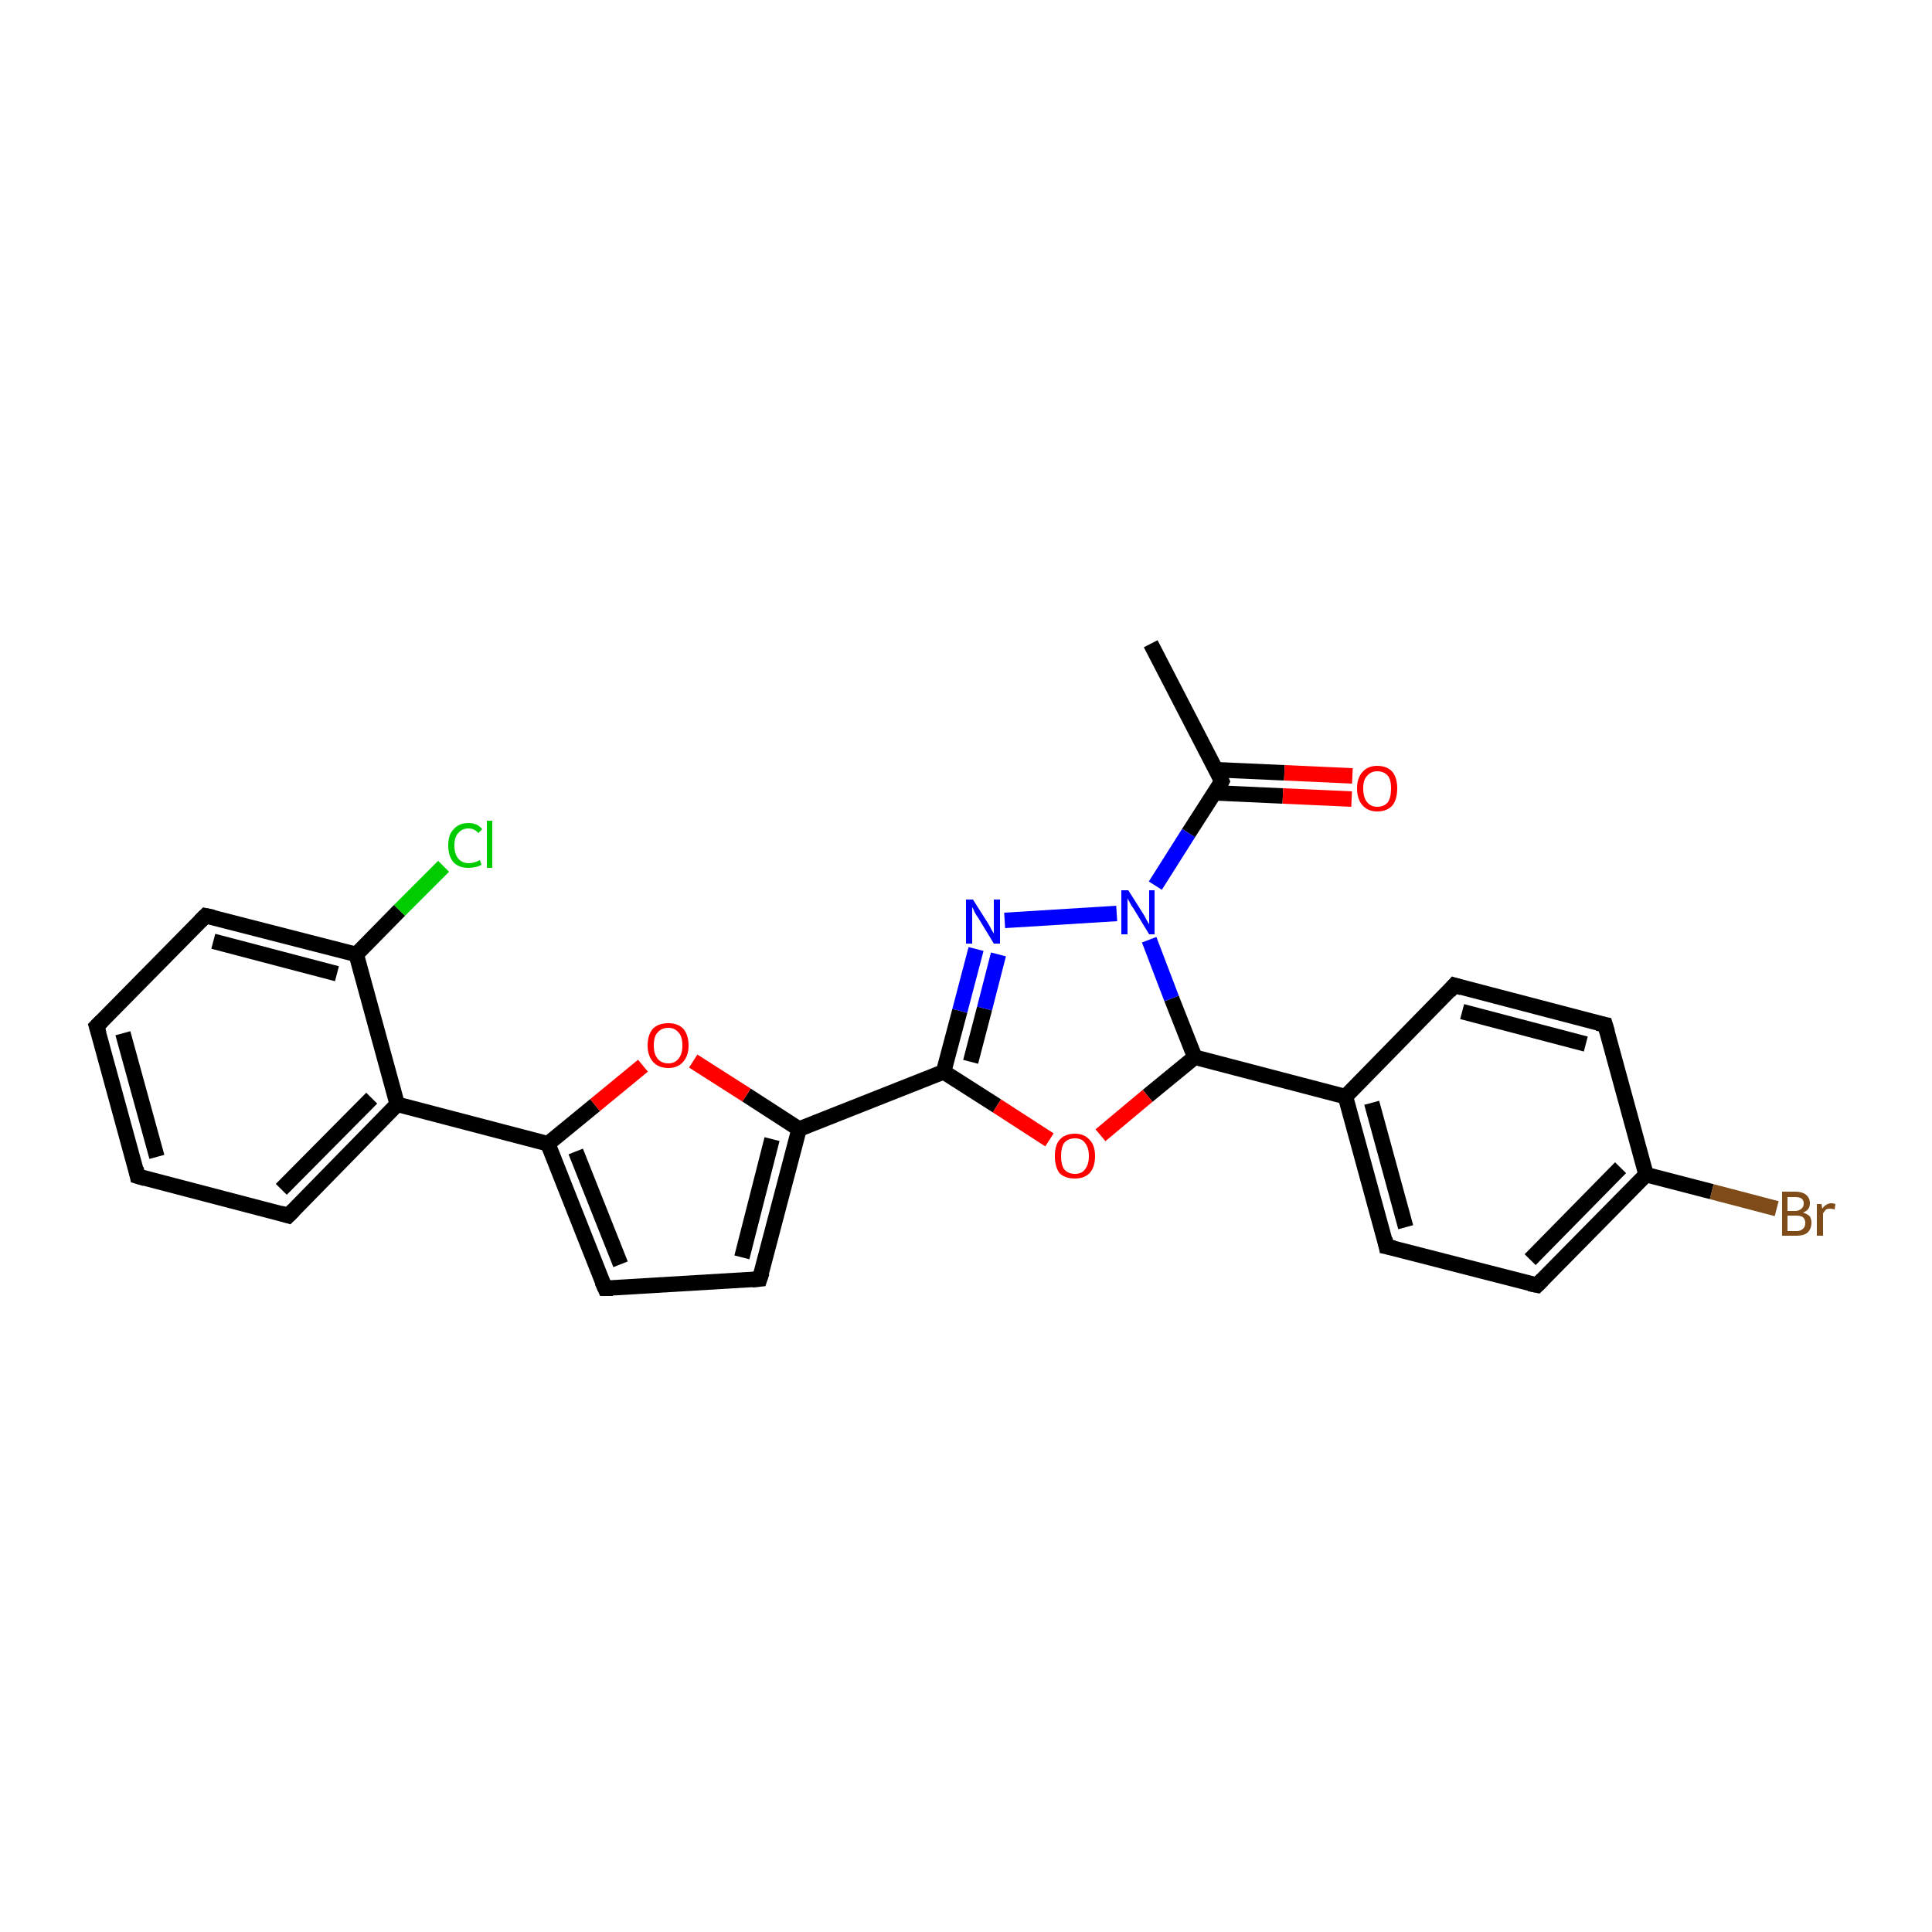 <?xml version='1.0' encoding='iso-8859-1'?>
<svg version='1.1' baseProfile='full'
              xmlns='http://www.w3.org/2000/svg'
                      xmlns:rdkit='http://www.rdkit.org/xml'
                      xmlns:xlink='http://www.w3.org/1999/xlink'
                  xml:space='preserve'
width='250px' height='250px' viewBox='0 0 250 250'>
<!-- END OF HEADER -->
<rect style='opacity:1.0;fill:#FFFFFF;stroke:none' width='250.0' height='250.0' x='0.0' y='0.0'> </rect>
<path class='bond-0 atom-0 atom-11' d='M 148.9,83.3 L 158.1,101.1' style='fill:none;fill-rule:evenodd;stroke:#000000;stroke-width:2.0px;stroke-linecap:butt;stroke-linejoin:miter;stroke-opacity:1' />
<path class='bond-1 atom-1 atom-2' d='M 17.8,152.2 L 12.5,132.8' style='fill:none;fill-rule:evenodd;stroke:#000000;stroke-width:2.0px;stroke-linecap:butt;stroke-linejoin:miter;stroke-opacity:1' />
<path class='bond-1 atom-1 atom-2' d='M 20.3,149.7 L 15.9,133.7' style='fill:none;fill-rule:evenodd;stroke:#000000;stroke-width:2.0px;stroke-linecap:butt;stroke-linejoin:miter;stroke-opacity:1' />
<path class='bond-2 atom-1 atom-3' d='M 17.8,152.2 L 37.3,157.3' style='fill:none;fill-rule:evenodd;stroke:#000000;stroke-width:2.0px;stroke-linecap:butt;stroke-linejoin:miter;stroke-opacity:1' />
<path class='bond-3 atom-2 atom-4' d='M 12.5,132.8 L 26.6,118.5' style='fill:none;fill-rule:evenodd;stroke:#000000;stroke-width:2.0px;stroke-linecap:butt;stroke-linejoin:miter;stroke-opacity:1' />
<path class='bond-4 atom-3 atom-14' d='M 37.3,157.3 L 51.4,142.9' style='fill:none;fill-rule:evenodd;stroke:#000000;stroke-width:2.0px;stroke-linecap:butt;stroke-linejoin:miter;stroke-opacity:1' />
<path class='bond-4 atom-3 atom-14' d='M 36.4,153.9 L 48.1,142.1' style='fill:none;fill-rule:evenodd;stroke:#000000;stroke-width:2.0px;stroke-linecap:butt;stroke-linejoin:miter;stroke-opacity:1' />
<path class='bond-5 atom-4 atom-15' d='M 26.6,118.5 L 46.1,123.5' style='fill:none;fill-rule:evenodd;stroke:#000000;stroke-width:2.0px;stroke-linecap:butt;stroke-linejoin:miter;stroke-opacity:1' />
<path class='bond-5 atom-4 atom-15' d='M 27.6,121.8 L 43.6,126.0' style='fill:none;fill-rule:evenodd;stroke:#000000;stroke-width:2.0px;stroke-linecap:butt;stroke-linejoin:miter;stroke-opacity:1' />
<path class='bond-6 atom-5 atom-7' d='M 188.2,127.5 L 207.7,132.6' style='fill:none;fill-rule:evenodd;stroke:#000000;stroke-width:2.0px;stroke-linecap:butt;stroke-linejoin:miter;stroke-opacity:1' />
<path class='bond-6 atom-5 atom-7' d='M 189.2,130.9 L 205.2,135.1' style='fill:none;fill-rule:evenodd;stroke:#000000;stroke-width:2.0px;stroke-linecap:butt;stroke-linejoin:miter;stroke-opacity:1' />
<path class='bond-7 atom-5 atom-12' d='M 188.2,127.5 L 174.1,141.9' style='fill:none;fill-rule:evenodd;stroke:#000000;stroke-width:2.0px;stroke-linecap:butt;stroke-linejoin:miter;stroke-opacity:1' />
<path class='bond-8 atom-6 atom-8' d='M 179.4,161.3 L 198.9,166.3' style='fill:none;fill-rule:evenodd;stroke:#000000;stroke-width:2.0px;stroke-linecap:butt;stroke-linejoin:miter;stroke-opacity:1' />
<path class='bond-9 atom-6 atom-12' d='M 179.4,161.3 L 174.1,141.9' style='fill:none;fill-rule:evenodd;stroke:#000000;stroke-width:2.0px;stroke-linecap:butt;stroke-linejoin:miter;stroke-opacity:1' />
<path class='bond-9 atom-6 atom-12' d='M 181.9,158.8 L 177.5,142.7' style='fill:none;fill-rule:evenodd;stroke:#000000;stroke-width:2.0px;stroke-linecap:butt;stroke-linejoin:miter;stroke-opacity:1' />
<path class='bond-10 atom-7 atom-13' d='M 207.7,132.6 L 213.0,152.0' style='fill:none;fill-rule:evenodd;stroke:#000000;stroke-width:2.0px;stroke-linecap:butt;stroke-linejoin:miter;stroke-opacity:1' />
<path class='bond-11 atom-8 atom-13' d='M 198.9,166.3 L 213.0,152.0' style='fill:none;fill-rule:evenodd;stroke:#000000;stroke-width:2.0px;stroke-linecap:butt;stroke-linejoin:miter;stroke-opacity:1' />
<path class='bond-11 atom-8 atom-13' d='M 198.0,163.0 L 209.7,151.1' style='fill:none;fill-rule:evenodd;stroke:#000000;stroke-width:2.0px;stroke-linecap:butt;stroke-linejoin:miter;stroke-opacity:1' />
<path class='bond-12 atom-9 atom-10' d='M 78.3,166.7 L 98.3,165.5' style='fill:none;fill-rule:evenodd;stroke:#000000;stroke-width:2.0px;stroke-linecap:butt;stroke-linejoin:miter;stroke-opacity:1' />
<path class='bond-13 atom-9 atom-16' d='M 78.3,166.7 L 70.9,148.0' style='fill:none;fill-rule:evenodd;stroke:#000000;stroke-width:2.0px;stroke-linecap:butt;stroke-linejoin:miter;stroke-opacity:1' />
<path class='bond-13 atom-9 atom-16' d='M 80.3,163.6 L 74.5,149.0' style='fill:none;fill-rule:evenodd;stroke:#000000;stroke-width:2.0px;stroke-linecap:butt;stroke-linejoin:miter;stroke-opacity:1' />
<path class='bond-14 atom-10 atom-17' d='M 98.3,165.5 L 103.4,146.1' style='fill:none;fill-rule:evenodd;stroke:#000000;stroke-width:2.0px;stroke-linecap:butt;stroke-linejoin:miter;stroke-opacity:1' />
<path class='bond-14 atom-10 atom-17' d='M 96.0,162.7 L 99.9,147.4' style='fill:none;fill-rule:evenodd;stroke:#000000;stroke-width:2.0px;stroke-linecap:butt;stroke-linejoin:miter;stroke-opacity:1' />
<path class='bond-15 atom-11 atom-23' d='M 158.1,101.1 L 153.8,107.8' style='fill:none;fill-rule:evenodd;stroke:#000000;stroke-width:2.0px;stroke-linecap:butt;stroke-linejoin:miter;stroke-opacity:1' />
<path class='bond-15 atom-11 atom-23' d='M 153.8,107.8 L 149.5,114.6' style='fill:none;fill-rule:evenodd;stroke:#0000FF;stroke-width:2.0px;stroke-linecap:butt;stroke-linejoin:miter;stroke-opacity:1' />
<path class='bond-16 atom-11 atom-24' d='M 157.2,102.6 L 166.0,103.0' style='fill:none;fill-rule:evenodd;stroke:#000000;stroke-width:2.0px;stroke-linecap:butt;stroke-linejoin:miter;stroke-opacity:1' />
<path class='bond-16 atom-11 atom-24' d='M 166.0,103.0 L 174.9,103.4' style='fill:none;fill-rule:evenodd;stroke:#FF0000;stroke-width:2.0px;stroke-linecap:butt;stroke-linejoin:miter;stroke-opacity:1' />
<path class='bond-16 atom-11 atom-24' d='M 157.3,99.6 L 166.2,100.0' style='fill:none;fill-rule:evenodd;stroke:#000000;stroke-width:2.0px;stroke-linecap:butt;stroke-linejoin:miter;stroke-opacity:1' />
<path class='bond-16 atom-11 atom-24' d='M 166.2,100.0 L 175.0,100.4' style='fill:none;fill-rule:evenodd;stroke:#FF0000;stroke-width:2.0px;stroke-linecap:butt;stroke-linejoin:miter;stroke-opacity:1' />
<path class='bond-17 atom-12 atom-19' d='M 174.1,141.9 L 154.6,136.8' style='fill:none;fill-rule:evenodd;stroke:#000000;stroke-width:2.0px;stroke-linecap:butt;stroke-linejoin:miter;stroke-opacity:1' />
<path class='bond-18 atom-13 atom-20' d='M 213.0,152.0 L 221.5,154.2' style='fill:none;fill-rule:evenodd;stroke:#000000;stroke-width:2.0px;stroke-linecap:butt;stroke-linejoin:miter;stroke-opacity:1' />
<path class='bond-18 atom-13 atom-20' d='M 221.5,154.2 L 229.9,156.4' style='fill:none;fill-rule:evenodd;stroke:#7F4C19;stroke-width:2.0px;stroke-linecap:butt;stroke-linejoin:miter;stroke-opacity:1' />
<path class='bond-19 atom-14 atom-15' d='M 51.4,142.9 L 46.1,123.5' style='fill:none;fill-rule:evenodd;stroke:#000000;stroke-width:2.0px;stroke-linecap:butt;stroke-linejoin:miter;stroke-opacity:1' />
<path class='bond-20 atom-14 atom-16' d='M 51.4,142.9 L 70.9,148.0' style='fill:none;fill-rule:evenodd;stroke:#000000;stroke-width:2.0px;stroke-linecap:butt;stroke-linejoin:miter;stroke-opacity:1' />
<path class='bond-21 atom-15 atom-21' d='M 46.1,123.5 L 51.7,117.8' style='fill:none;fill-rule:evenodd;stroke:#000000;stroke-width:2.0px;stroke-linecap:butt;stroke-linejoin:miter;stroke-opacity:1' />
<path class='bond-21 atom-15 atom-21' d='M 51.7,117.8 L 57.4,112.1' style='fill:none;fill-rule:evenodd;stroke:#00CC00;stroke-width:2.0px;stroke-linecap:butt;stroke-linejoin:miter;stroke-opacity:1' />
<path class='bond-22 atom-16 atom-25' d='M 70.9,148.0 L 77.0,143.0' style='fill:none;fill-rule:evenodd;stroke:#000000;stroke-width:2.0px;stroke-linecap:butt;stroke-linejoin:miter;stroke-opacity:1' />
<path class='bond-22 atom-16 atom-25' d='M 77.0,143.0 L 83.2,137.9' style='fill:none;fill-rule:evenodd;stroke:#FF0000;stroke-width:2.0px;stroke-linecap:butt;stroke-linejoin:miter;stroke-opacity:1' />
<path class='bond-23 atom-17 atom-18' d='M 103.4,146.1 L 122.1,138.7' style='fill:none;fill-rule:evenodd;stroke:#000000;stroke-width:2.0px;stroke-linecap:butt;stroke-linejoin:miter;stroke-opacity:1' />
<path class='bond-24 atom-17 atom-25' d='M 103.4,146.1 L 96.6,141.7' style='fill:none;fill-rule:evenodd;stroke:#000000;stroke-width:2.0px;stroke-linecap:butt;stroke-linejoin:miter;stroke-opacity:1' />
<path class='bond-24 atom-17 atom-25' d='M 96.6,141.7 L 89.7,137.3' style='fill:none;fill-rule:evenodd;stroke:#FF0000;stroke-width:2.0px;stroke-linecap:butt;stroke-linejoin:miter;stroke-opacity:1' />
<path class='bond-25 atom-18 atom-22' d='M 122.1,138.7 L 124.2,130.8' style='fill:none;fill-rule:evenodd;stroke:#000000;stroke-width:2.0px;stroke-linecap:butt;stroke-linejoin:miter;stroke-opacity:1' />
<path class='bond-25 atom-18 atom-22' d='M 124.2,130.8 L 126.3,122.8' style='fill:none;fill-rule:evenodd;stroke:#0000FF;stroke-width:2.0px;stroke-linecap:butt;stroke-linejoin:miter;stroke-opacity:1' />
<path class='bond-25 atom-18 atom-22' d='M 125.6,137.4 L 127.4,130.5' style='fill:none;fill-rule:evenodd;stroke:#000000;stroke-width:2.0px;stroke-linecap:butt;stroke-linejoin:miter;stroke-opacity:1' />
<path class='bond-25 atom-18 atom-22' d='M 127.4,130.5 L 129.2,123.5' style='fill:none;fill-rule:evenodd;stroke:#0000FF;stroke-width:2.0px;stroke-linecap:butt;stroke-linejoin:miter;stroke-opacity:1' />
<path class='bond-26 atom-18 atom-26' d='M 122.1,138.7 L 129.0,143.1' style='fill:none;fill-rule:evenodd;stroke:#000000;stroke-width:2.0px;stroke-linecap:butt;stroke-linejoin:miter;stroke-opacity:1' />
<path class='bond-26 atom-18 atom-26' d='M 129.0,143.1 L 135.8,147.5' style='fill:none;fill-rule:evenodd;stroke:#FF0000;stroke-width:2.0px;stroke-linecap:butt;stroke-linejoin:miter;stroke-opacity:1' />
<path class='bond-27 atom-19 atom-23' d='M 154.6,136.8 L 151.6,129.2' style='fill:none;fill-rule:evenodd;stroke:#000000;stroke-width:2.0px;stroke-linecap:butt;stroke-linejoin:miter;stroke-opacity:1' />
<path class='bond-27 atom-19 atom-23' d='M 151.6,129.2 L 148.7,121.6' style='fill:none;fill-rule:evenodd;stroke:#0000FF;stroke-width:2.0px;stroke-linecap:butt;stroke-linejoin:miter;stroke-opacity:1' />
<path class='bond-28 atom-19 atom-26' d='M 154.6,136.8 L 148.5,141.8' style='fill:none;fill-rule:evenodd;stroke:#000000;stroke-width:2.0px;stroke-linecap:butt;stroke-linejoin:miter;stroke-opacity:1' />
<path class='bond-28 atom-19 atom-26' d='M 148.5,141.8 L 142.4,146.9' style='fill:none;fill-rule:evenodd;stroke:#FF0000;stroke-width:2.0px;stroke-linecap:butt;stroke-linejoin:miter;stroke-opacity:1' />
<path class='bond-29 atom-22 atom-23' d='M 130.0,119.1 L 144.5,118.2' style='fill:none;fill-rule:evenodd;stroke:#0000FF;stroke-width:2.0px;stroke-linecap:butt;stroke-linejoin:miter;stroke-opacity:1' />
<path d='M 17.6,151.2 L 17.8,152.2 L 18.8,152.5' style='fill:none;stroke:#000000;stroke-width:2.0px;stroke-linecap:butt;stroke-linejoin:miter;stroke-opacity:1;' />
<path d='M 12.8,133.8 L 12.5,132.8 L 13.2,132.1' style='fill:none;stroke:#000000;stroke-width:2.0px;stroke-linecap:butt;stroke-linejoin:miter;stroke-opacity:1;' />
<path d='M 36.3,157.0 L 37.3,157.3 L 38.0,156.6' style='fill:none;stroke:#000000;stroke-width:2.0px;stroke-linecap:butt;stroke-linejoin:miter;stroke-opacity:1;' />
<path d='M 25.9,119.2 L 26.6,118.5 L 27.6,118.7' style='fill:none;stroke:#000000;stroke-width:2.0px;stroke-linecap:butt;stroke-linejoin:miter;stroke-opacity:1;' />
<path d='M 189.2,127.8 L 188.2,127.5 L 187.5,128.3' style='fill:none;stroke:#000000;stroke-width:2.0px;stroke-linecap:butt;stroke-linejoin:miter;stroke-opacity:1;' />
<path d='M 180.4,161.5 L 179.4,161.3 L 179.2,160.3' style='fill:none;stroke:#000000;stroke-width:2.0px;stroke-linecap:butt;stroke-linejoin:miter;stroke-opacity:1;' />
<path d='M 206.7,132.4 L 207.7,132.6 L 208.0,133.6' style='fill:none;stroke:#000000;stroke-width:2.0px;stroke-linecap:butt;stroke-linejoin:miter;stroke-opacity:1;' />
<path d='M 197.9,166.1 L 198.9,166.3 L 199.6,165.6' style='fill:none;stroke:#000000;stroke-width:2.0px;stroke-linecap:butt;stroke-linejoin:miter;stroke-opacity:1;' />
<path d='M 79.3,166.7 L 78.3,166.7 L 77.9,165.8' style='fill:none;stroke:#000000;stroke-width:2.0px;stroke-linecap:butt;stroke-linejoin:miter;stroke-opacity:1;' />
<path d='M 97.3,165.6 L 98.3,165.5 L 98.6,164.6' style='fill:none;stroke:#000000;stroke-width:2.0px;stroke-linecap:butt;stroke-linejoin:miter;stroke-opacity:1;' />
<path d='M 157.7,100.2 L 158.1,101.1 L 157.9,101.5' style='fill:none;stroke:#000000;stroke-width:2.0px;stroke-linecap:butt;stroke-linejoin:miter;stroke-opacity:1;' />
<path class='atom-20' d='M 233.3 156.9
Q 233.9 157.1, 234.2 157.4
Q 234.4 157.8, 234.4 158.2
Q 234.4 159.0, 233.9 159.5
Q 233.4 159.9, 232.5 159.9
L 230.6 159.9
L 230.6 154.2
L 232.3 154.2
Q 233.2 154.2, 233.7 154.6
Q 234.2 155.0, 234.2 155.7
Q 234.2 156.6, 233.3 156.9
M 231.3 154.9
L 231.3 156.7
L 232.3 156.7
Q 232.8 156.7, 233.1 156.4
Q 233.4 156.2, 233.4 155.7
Q 233.4 154.9, 232.3 154.9
L 231.3 154.9
M 232.5 159.3
Q 233.0 159.3, 233.3 159.0
Q 233.6 158.8, 233.6 158.2
Q 233.6 157.8, 233.3 157.5
Q 233.0 157.3, 232.4 157.3
L 231.3 157.3
L 231.3 159.3
L 232.5 159.3
' fill='#7F4C19'/>
<path class='atom-20' d='M 235.7 155.8
L 235.8 156.4
Q 236.3 155.7, 237.0 155.7
Q 237.2 155.7, 237.5 155.8
L 237.4 156.5
Q 237.0 156.4, 236.8 156.4
Q 236.5 156.4, 236.3 156.5
Q 236.1 156.7, 235.9 157.0
L 235.9 159.9
L 235.1 159.9
L 235.1 155.8
L 235.7 155.8
' fill='#7F4C19'/>
<path class='atom-21' d='M 58.0 109.4
Q 58.0 108.0, 58.7 107.3
Q 59.4 106.5, 60.6 106.5
Q 61.8 106.5, 62.4 107.3
L 61.9 107.8
Q 61.4 107.2, 60.6 107.2
Q 59.8 107.2, 59.3 107.8
Q 58.8 108.3, 58.8 109.4
Q 58.8 110.5, 59.3 111.1
Q 59.8 111.7, 60.7 111.7
Q 61.3 111.7, 62.1 111.3
L 62.3 111.9
Q 62.0 112.1, 61.5 112.2
Q 61.1 112.3, 60.6 112.3
Q 59.4 112.3, 58.7 111.6
Q 58.0 110.8, 58.0 109.4
' fill='#00CC00'/>
<path class='atom-21' d='M 63.0 106.2
L 63.7 106.2
L 63.7 112.3
L 63.0 112.3
L 63.0 106.2
' fill='#00CC00'/>
<path class='atom-22' d='M 125.9 116.4
L 127.8 119.4
Q 128.0 119.7, 128.3 120.3
Q 128.6 120.8, 128.6 120.8
L 128.6 116.4
L 129.4 116.4
L 129.4 122.1
L 128.6 122.1
L 126.6 118.8
Q 126.3 118.4, 126.1 118.0
Q 125.9 117.5, 125.8 117.4
L 125.8 122.1
L 125.0 122.1
L 125.0 116.4
L 125.9 116.4
' fill='#0000FF'/>
<path class='atom-23' d='M 146.0 115.2
L 147.9 118.2
Q 148.1 118.5, 148.4 119.1
Q 148.7 119.6, 148.7 119.6
L 148.7 115.2
L 149.4 115.2
L 149.4 120.9
L 148.7 120.9
L 146.7 117.6
Q 146.4 117.2, 146.2 116.8
Q 145.9 116.3, 145.9 116.2
L 145.9 120.9
L 145.1 120.9
L 145.1 115.2
L 146.0 115.2
' fill='#0000FF'/>
<path class='atom-24' d='M 175.6 102.0
Q 175.6 100.7, 176.3 99.9
Q 177.0 99.1, 178.2 99.1
Q 179.5 99.1, 180.2 99.9
Q 180.8 100.7, 180.8 102.0
Q 180.8 103.4, 180.2 104.2
Q 179.5 105.0, 178.2 105.0
Q 177.0 105.0, 176.3 104.2
Q 175.6 103.4, 175.6 102.0
M 178.2 104.4
Q 179.1 104.4, 179.6 103.8
Q 180.0 103.2, 180.0 102.0
Q 180.0 100.9, 179.6 100.4
Q 179.1 99.8, 178.2 99.8
Q 177.4 99.8, 176.9 100.4
Q 176.4 100.9, 176.4 102.0
Q 176.4 103.2, 176.9 103.8
Q 177.4 104.4, 178.2 104.4
' fill='#FF0000'/>
<path class='atom-25' d='M 83.8 135.3
Q 83.8 133.9, 84.5 133.1
Q 85.2 132.4, 86.5 132.4
Q 87.7 132.4, 88.4 133.1
Q 89.1 133.9, 89.1 135.3
Q 89.1 136.6, 88.4 137.4
Q 87.7 138.2, 86.5 138.2
Q 85.2 138.2, 84.5 137.4
Q 83.8 136.6, 83.8 135.3
M 86.5 137.6
Q 87.3 137.6, 87.8 137.0
Q 88.3 136.4, 88.3 135.3
Q 88.3 134.1, 87.8 133.6
Q 87.3 133.0, 86.5 133.0
Q 85.6 133.0, 85.1 133.6
Q 84.6 134.1, 84.6 135.3
Q 84.6 136.4, 85.1 137.0
Q 85.6 137.6, 86.5 137.6
' fill='#FF0000'/>
<path class='atom-26' d='M 136.5 149.6
Q 136.5 148.2, 137.1 147.5
Q 137.8 146.7, 139.1 146.7
Q 140.3 146.7, 141.0 147.5
Q 141.7 148.2, 141.7 149.6
Q 141.7 151.0, 141.0 151.8
Q 140.3 152.5, 139.1 152.5
Q 137.8 152.5, 137.1 151.8
Q 136.5 151.0, 136.5 149.6
M 139.1 151.9
Q 140.0 151.9, 140.4 151.3
Q 140.9 150.7, 140.9 149.6
Q 140.9 148.5, 140.4 147.9
Q 140.0 147.3, 139.1 147.3
Q 138.2 147.3, 137.7 147.9
Q 137.3 148.5, 137.3 149.6
Q 137.3 150.7, 137.7 151.3
Q 138.2 151.9, 139.1 151.9
' fill='#FF0000'/>
</svg>
